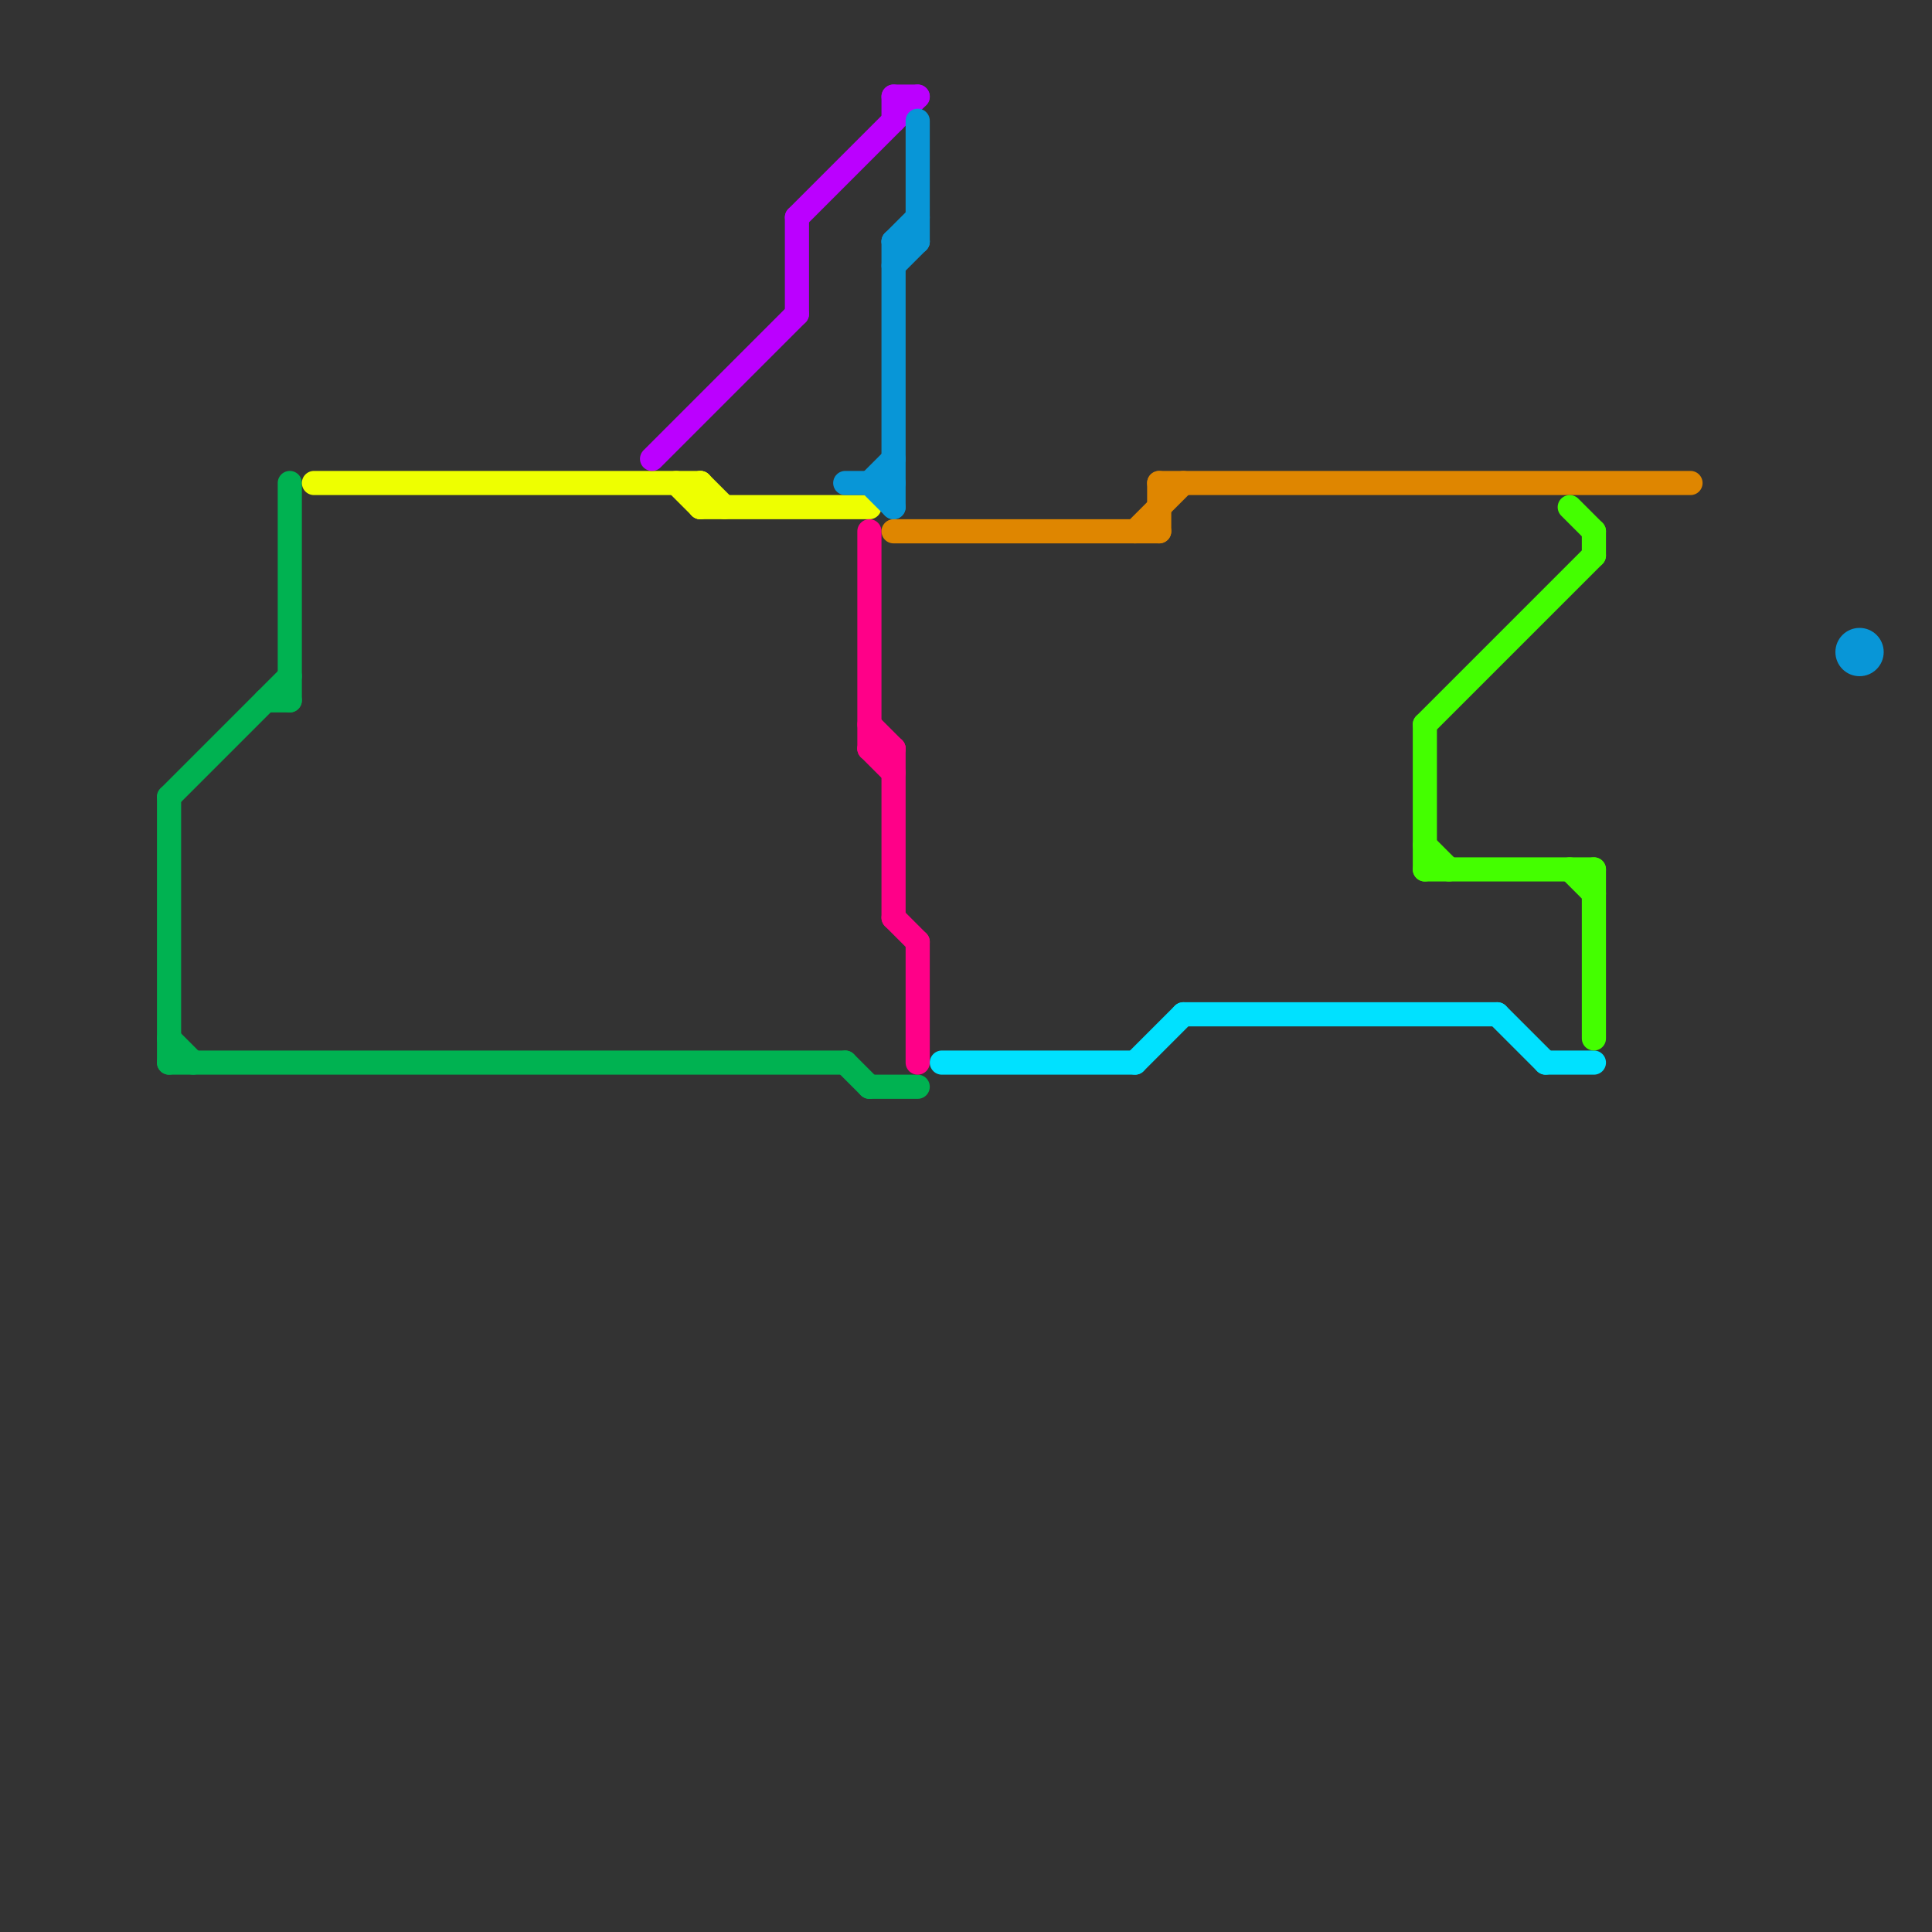
<svg version="1.1" xmlns="http://www.w3.org/2000/svg" viewBox="0 0 80 80">
<rect x="0" y="0" width="80" height="80" fill="#333333" stroke="none"/>
<style>text { font: 1px Helvetica; font-weight: 600; white-space: pre; dominant-baseline: central; } line { stroke-width: 1; fill: none; stroke-linecap: round; stroke-linejoin: round; } .c0 { stroke: #00b251 } .c1 { stroke: #eeff00 } .c2 { stroke: #bb00ff } .c3 { stroke: #0896d7 } .c4 { stroke: #ff0088 } .c5 { stroke: #df8600 } .c6 { stroke: #00e1ff } .c7 { stroke: #44ff00 }</style><defs><g id="wm-xf"><circle r="1.2" fill="#000"/><circle r="0.9" fill="#fff"/><circle r="0.6" fill="#000"/><circle r="0.3" fill="#fff"/></g><g id="wm"><circle r="0.6" fill="#000"/><circle r="0.3" fill="#fff"/></g></defs><line class="c0" x1="36" y1="45" x2="38" y2="45"/><line class="c0" x1="7" y1="33" x2="7" y2="44"/><line class="c0" x1="7" y1="33" x2="12" y2="28"/><line class="c0" x1="7" y1="44" x2="35" y2="44"/><line class="c0" x1="12" y1="20" x2="12" y2="29"/><line class="c0" x1="7" y1="43" x2="8" y2="44"/><line class="c0" x1="35" y1="44" x2="36" y2="45"/><line class="c0" x1="11" y1="29" x2="12" y2="29"/><line class="c1" x1="29" y1="20" x2="30" y2="21"/><line class="c1" x1="28" y1="20" x2="29" y2="21"/><line class="c1" x1="29" y1="20" x2="29" y2="21"/><line class="c1" x1="29" y1="21" x2="36" y2="21"/><line class="c1" x1="13" y1="20" x2="29" y2="20"/><line class="c2" x1="33" y1="9" x2="38" y2="4"/><line class="c2" x1="37" y1="4" x2="37" y2="5"/><line class="c2" x1="27" y1="19" x2="33" y2="13"/><line class="c2" x1="37" y1="4" x2="38" y2="4"/><line class="c2" x1="33" y1="9" x2="33" y2="13"/><line class="c3" x1="37" y1="11" x2="38" y2="10"/><line class="c3" x1="36" y1="20" x2="37" y2="21"/><line class="c3" x1="35" y1="20" x2="37" y2="20"/><line class="c3" x1="37" y1="10" x2="37" y2="21"/><line class="c3" x1="37" y1="10" x2="38" y2="10"/><line class="c3" x1="38" y1="5" x2="38" y2="10"/><line class="c3" x1="37" y1="10" x2="38" y2="9"/><line class="c3" x1="36" y1="20" x2="37" y2="19"/><circle cx="77" cy="27" r="1" fill="#0896d7" /><line class="c4" x1="36" y1="22" x2="36" y2="31"/><line class="c4" x1="38" y1="39" x2="38" y2="44"/><line class="c4" x1="37" y1="31" x2="37" y2="38"/><line class="c4" x1="36" y1="31" x2="37" y2="32"/><line class="c4" x1="37" y1="38" x2="38" y2="39"/><line class="c4" x1="36" y1="30" x2="37" y2="31"/><line class="c4" x1="36" y1="31" x2="37" y2="31"/><line class="c5" x1="37" y1="22" x2="48" y2="22"/><line class="c5" x1="47" y1="22" x2="49" y2="20"/><line class="c5" x1="48" y1="20" x2="70" y2="20"/><line class="c5" x1="48" y1="20" x2="48" y2="22"/><line class="c6" x1="49" y1="42" x2="62" y2="42"/><line class="c6" x1="39" y1="44" x2="47" y2="44"/><line class="c6" x1="47" y1="44" x2="49" y2="42"/><line class="c6" x1="62" y1="42" x2="64" y2="44"/><line class="c6" x1="64" y1="44" x2="66" y2="44"/><line class="c7" x1="59" y1="30" x2="66" y2="23"/><line class="c7" x1="65" y1="36" x2="66" y2="37"/><line class="c7" x1="59" y1="30" x2="59" y2="36"/><line class="c7" x1="59" y1="35" x2="60" y2="36"/><line class="c7" x1="65" y1="21" x2="66" y2="22"/><line class="c7" x1="59" y1="36" x2="66" y2="36"/><line class="c7" x1="66" y1="22" x2="66" y2="23"/><line class="c7" x1="66" y1="36" x2="66" y2="43"/>
</svg>
